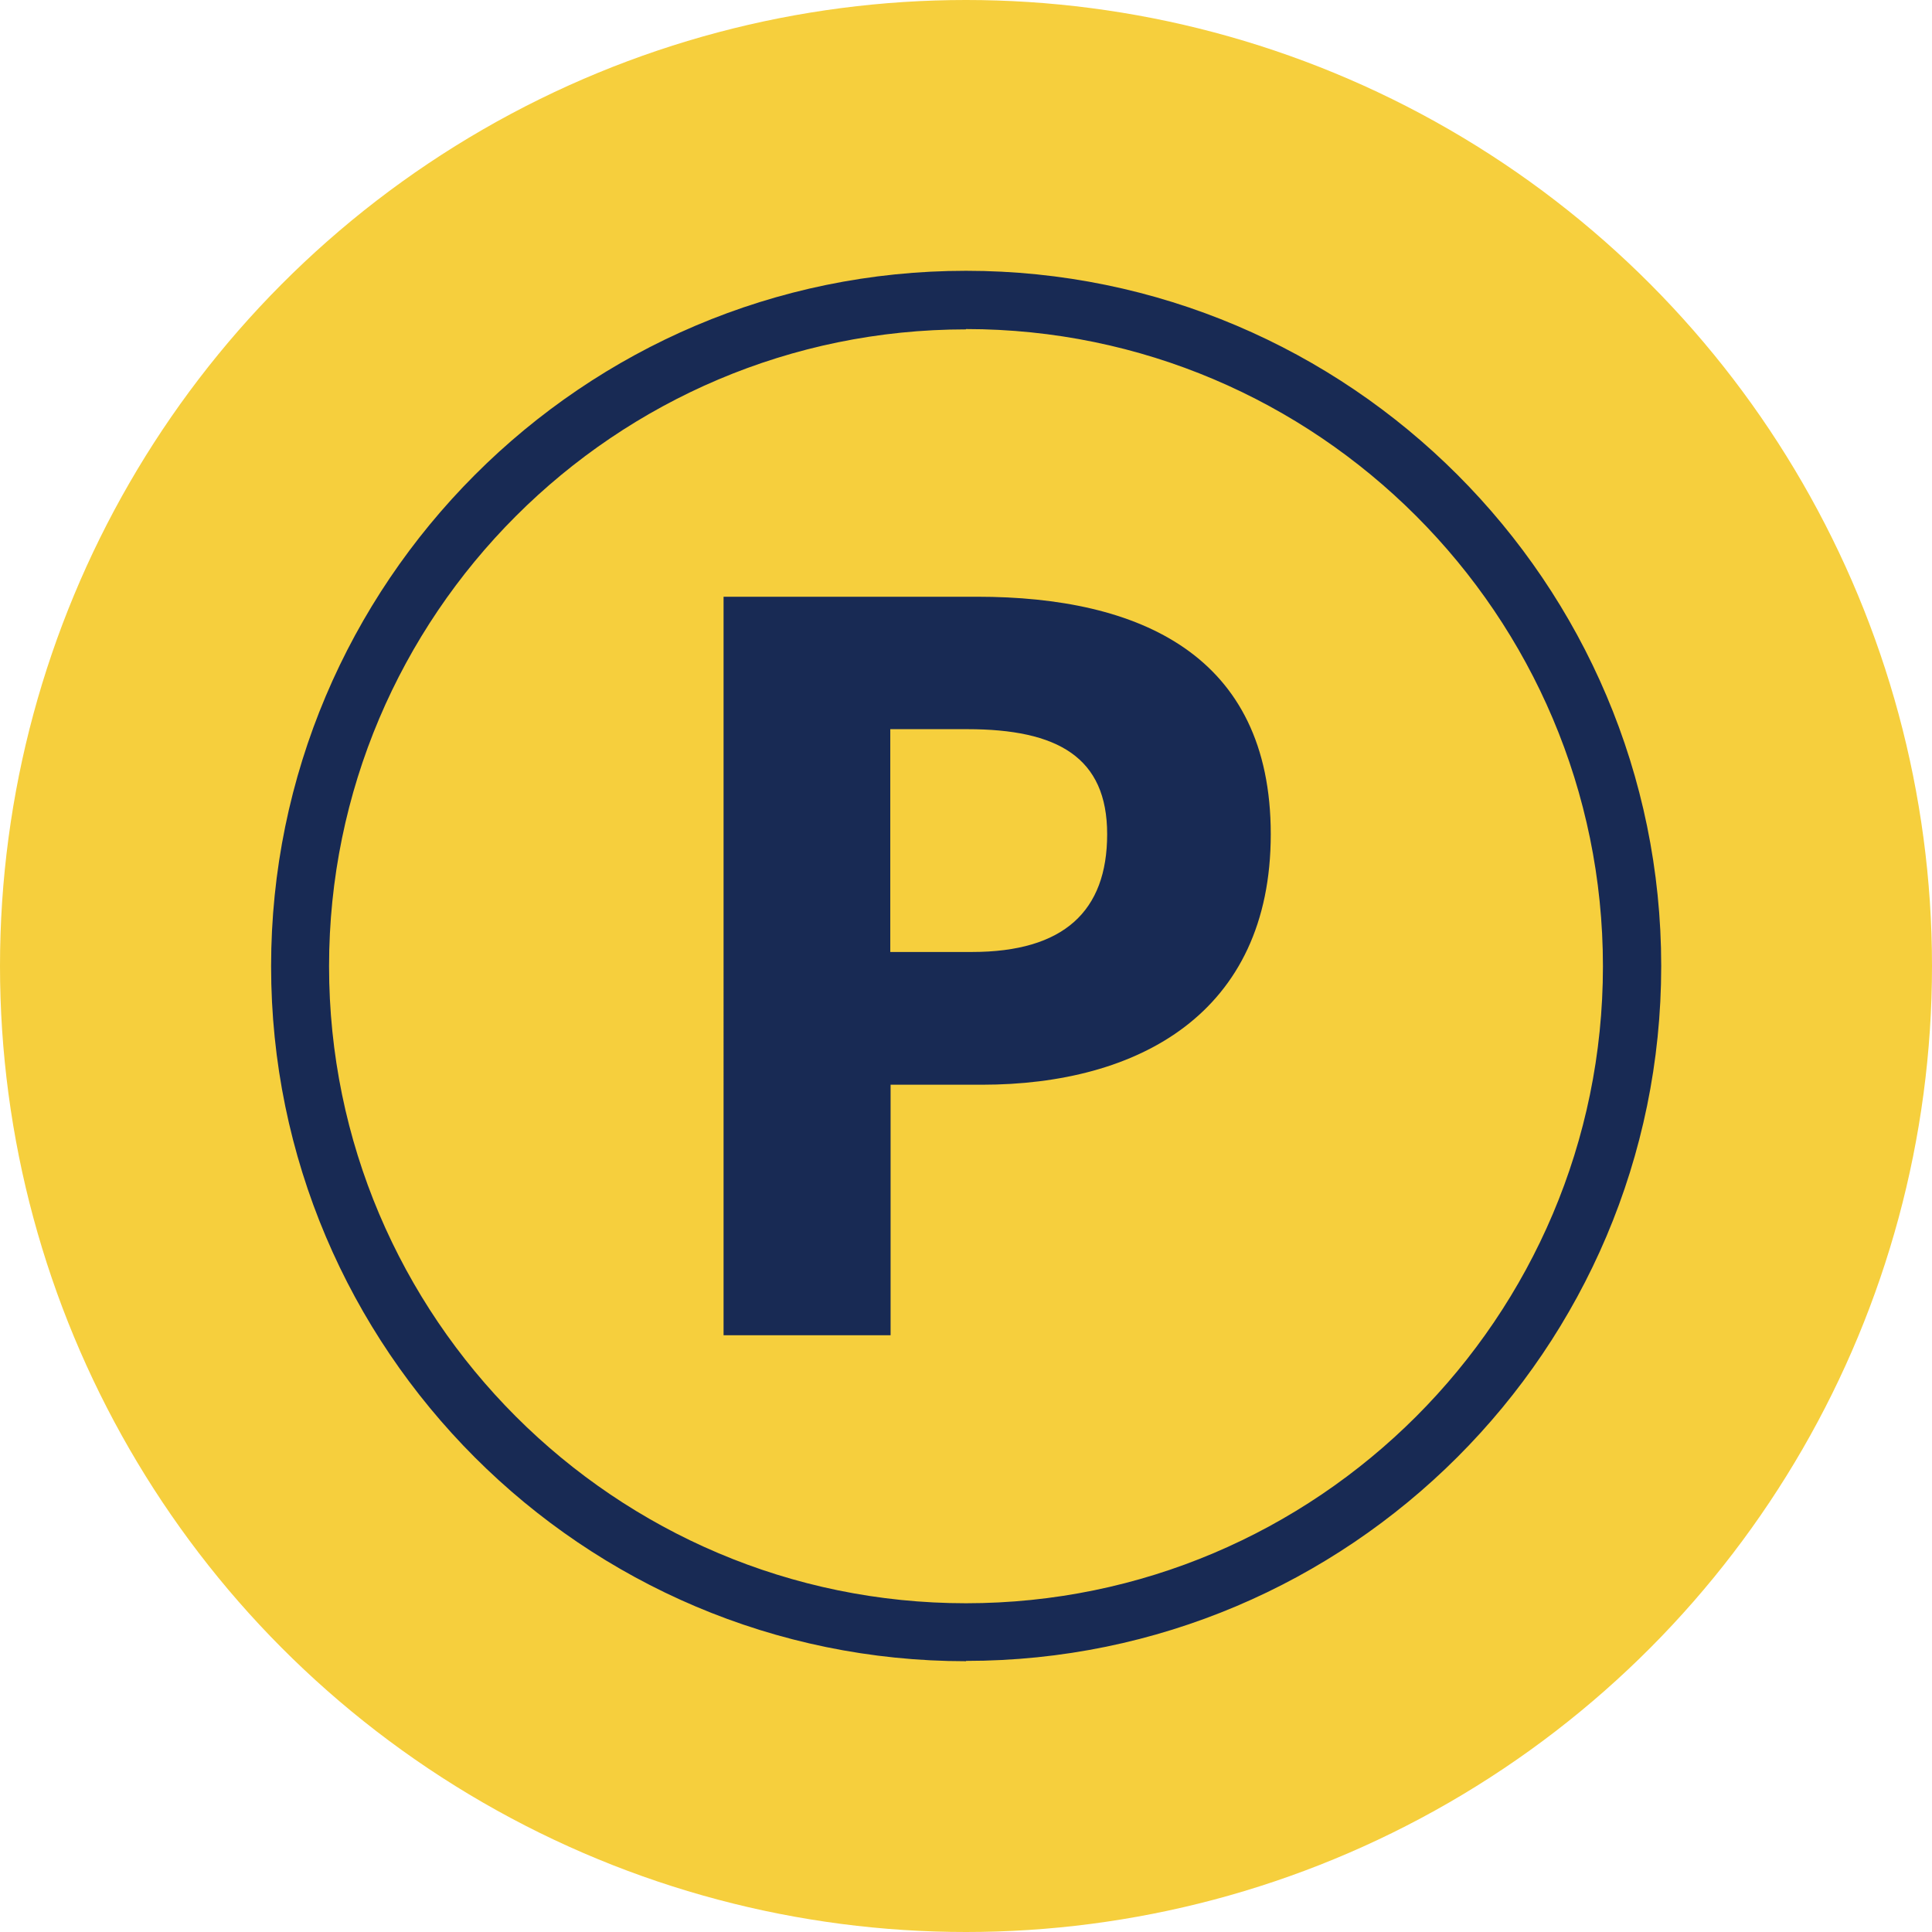 <?xml version="1.0" encoding="UTF-8"?><svg id="Layer_2" xmlns="http://www.w3.org/2000/svg" width="62" height="62" viewBox="0 0 62 62"><defs><style>.cls-1{fill:#f6cf3d;}.cls-2{fill:#182a54;}</style></defs><g id="Layer_1-2"><g id="parking-on"><circle class="cls-1" cx="31" cy="31" r="31"/><path class="cls-2" d="M31,53.31c-12.3,0-22.3-10.01-22.3-22.3S18.7,8.69,31,8.69s22.31,10.01,22.31,22.31-10.01,22.3-22.31,22.3Zm0-42.74c-11.27,0-20.44,9.17-20.44,20.44s9.17,20.44,20.44,20.44,20.44-9.17,20.44-20.44S42.27,10.56,31,10.56Z"/><path class="cls-2" d="M23.22,19.15h8.14c5.21,0,9.42,1.87,9.42,7.62s-4.25,8.04-9.27,8.04h-2.93v8.04h-5.36V19.15Zm7.97,11.4c2.95,0,4.34-1.31,4.34-3.78s-1.59-3.37-4.49-3.37h-2.47v7.15h2.61Z"/></g></g></svg>